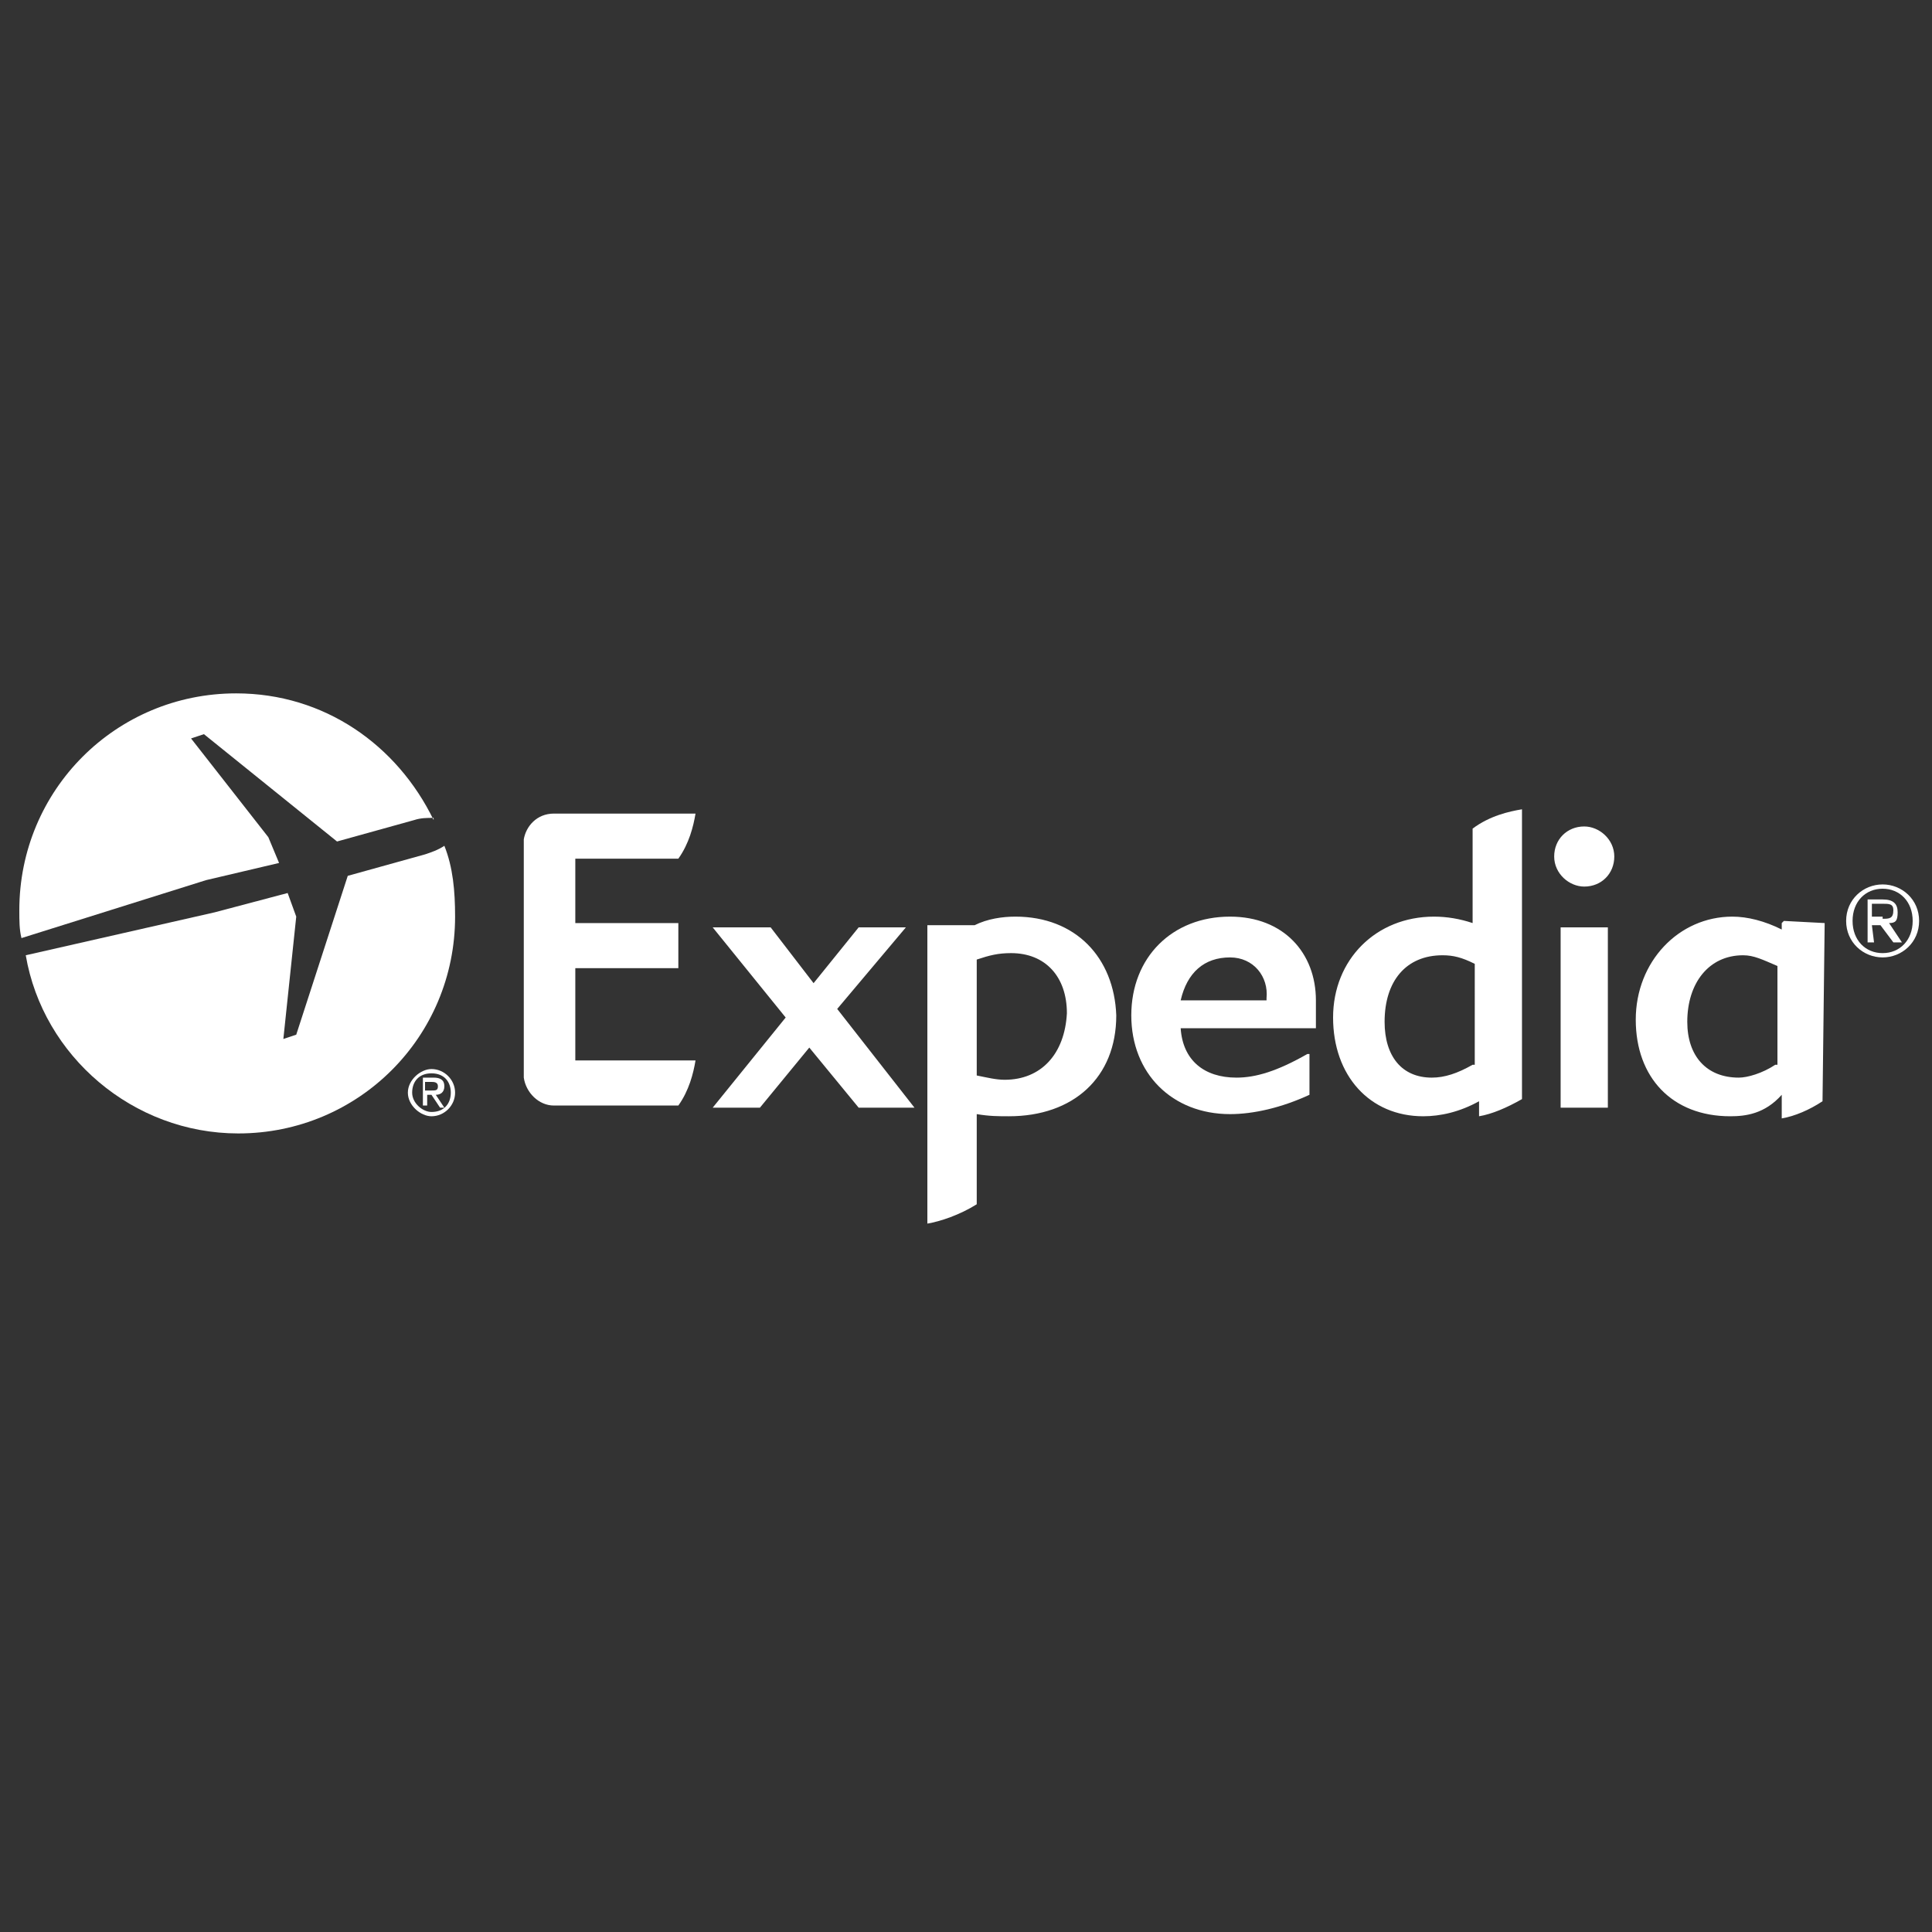 <?xml version="1.0" encoding="utf-8"?>
<!-- Generator: Adobe Illustrator 26.5.0, SVG Export Plug-In . SVG Version: 6.00 Build 0)  -->
<svg version="1.1" id="Capa_1" xmlns="http://www.w3.org/2000/svg" xmlns:xlink="http://www.w3.org/1999/xlink" x="0px" y="0px"
	 viewBox="0 0 90 90" style="enable-background:new 0 0 90 90;" xml:space="preserve">
<rect x="0" y="0" width="90" height="90" fill="#333333" stroke="none"/>
<style type="text/css">
	.st0{fill:#FFFFFF;}
</style>
<g>
	<g>
		<path class="st0" d="M20.7,39.4c-0.3,0.2-0.6,0.3-0.9,0.4l-3.6,1l-2.4,7.4l-0.6,0.2l0.6-5.7l-0.4-1.1l-3.4,0.9l-8.8,2
			c0.8,4.7,5,8.3,9.9,8.3c5.6,0,10.1-4.5,10.1-10.1C21.2,41.5,21.1,40.4,20.7,39.4z"/>
		<path class="st0" d="M13,40.2L12.5,39l-3.6-4.6l0.6-0.2l6.2,5l3.6-1c0.3-0.1,0.6-0.1,0.9-0.1c0,0,0,0,0,0.1
			c-1.7-3.5-5.1-5.9-9.2-5.9c-5.6,0-10.1,4.5-10.1,10.1c0,0.5,0,0.9,0.1,1.3L9.6,41L13,40.2z"/>
	</g>
	<g>
		<path class="st0" d="M72.7,51.6L72.7,51.6v-8.4l0,0h2.2l0,0v8.4l0,0H72.7z M73.8,41.3c-0.7,0-1.4-0.6-1.4-1.4s0.6-1.4,1.4-1.4
			c0.7,0,1.4,0.6,1.4,1.4S74.6,41.3,73.8,41.3 M61.3,47.9L61.3,47.9H55c0.1,1.5,1.1,2.3,2.6,2.3c0.9,0,1.9-0.3,3.3-1.1H61V51l0,0
			c-1.3,0.6-2.6,0.9-3.7,0.9c-2.7,0-4.6-1.9-4.6-4.6c0-2.7,1.9-4.6,4.6-4.6c2.5,0,4,1.7,4,3.9C61.3,47,61.3,47.9,61.3,47.9
			 M57.3,44.6c-1.2,0-2,0.7-2.3,2h4v-0.1C59.1,45.5,58.4,44.6,57.3,44.6 M42.6,51.6H40l0,0l-2.3-2.8l-2.3,2.8l0,0h-2.2l0,0l0,0
			l3.4-4.2l-3.4-4.2l0,0l0,0h2.7l0,0l2,2.6l2.1-2.6l0,0h2.2l0,0l0,0L39,47L42.6,51.6L42.6,51.6L42.6,51.6"/>
		<path class="st0" d="M85,43L85,43l-1.9-0.1L83,43v0.3l0,0c-0.8-0.4-1.6-0.6-2.3-0.6c-2.5,0-4.5,2.1-4.5,4.8c0,2.7,1.7,4.5,4.4,4.5
			c0.7,0,1.6-0.1,2.4-1v1.1c0.6-0.1,1.3-0.4,1.9-0.8L85,43z M82.7,49.6c-0.6,0.4-1.3,0.6-1.7,0.6c-1.5,0-2.4-1-2.4-2.6
			c0-1.8,1-3.1,2.6-3.1c0.5,0,0.9,0.2,1.6,0.5V49.6z M68.6,38.6V43c-0.6-0.2-1.2-0.3-1.8-0.3c-2.7,0-4.7,2-4.7,4.7
			c0,2.7,1.7,4.6,4.2,4.6c0.8,0,1.7-0.2,2.6-0.7V52c0.6-0.1,1.3-0.4,2-0.8V37.7C70.3,37.8,69.4,38,68.6,38.6 M68.6,49.6
			c-0.7,0.4-1.3,0.6-1.9,0.6c-1.4,0-2.2-1-2.2-2.6c0-1.9,1-3.1,2.7-3.1c0.5,0,0.9,0.1,1.5,0.4V49.6z M47.3,42.7
			c-0.6,0-1.3,0.1-1.9,0.4h-2.2l0,0v13.9c0.6-0.1,1.5-0.4,2.3-0.9v-4.2c0.6,0.1,1,0.1,1.5,0.1c3,0,5-1.8,5-4.7
			C51.9,44.6,50.1,42.7,47.3,42.7 M46.8,50.3c-0.4,0-0.8-0.1-1.3-0.2v-5.4c0.6-0.2,1-0.3,1.6-0.3c1.6,0,2.6,1.1,2.6,2.8
			C49.6,49.1,48.5,50.3,46.8,50.3"/>
	</g>
	<g>
		<path class="st0" d="M26.8,49.4h5.6c-0.1,0.6-0.3,1.4-0.8,2.1h-4.8h-0.9h-0.1c-0.7,0-1.3-0.6-1.4-1.3l0,0v-5.8v-5.3l0,0
			c0.1-0.6,0.6-1.2,1.4-1.2h0.1h6.5c-0.1,0.6-0.3,1.4-0.8,2.1h-4.8v3h4.8l0,0v2.1l0,0h-4.8C26.8,45.2,26.8,49.4,26.8,49.4z"/>
	</g>
	<g>
		<path class="st0" d="M86,42.9c0-1,0.8-1.7,1.7-1.7c0.9,0,1.7,0.7,1.7,1.7s-0.8,1.7-1.7,1.7C86.8,44.6,86,43.9,86,42.9z M87.7,44.4
			c0.8,0,1.4-0.6,1.4-1.5s-0.6-1.5-1.4-1.5c-0.8,0-1.4,0.6-1.4,1.5S86.9,44.4,87.7,44.4z M87.3,43.9h-0.3v-2h0.7
			c0.5,0,0.7,0.2,0.7,0.6S88.3,43,88,43l0.6,0.9h-0.4l-0.6-0.8h-0.4L87.3,43.9L87.3,43.9z M87.7,42.8c0.3,0,0.5,0,0.5-0.4
			c0-0.3-0.2-0.3-0.5-0.3h-0.5v0.6H87.7z"/>
	</g>
	<g>
		<path class="st0" d="M19,50.9c0-0.6,0.6-1.1,1.1-1.1c0.6,0,1.1,0.5,1.1,1.1S20.7,52,20.1,52C19.6,52,19,51.5,19,50.9z M20.1,51.8
			c0.6,0,0.9-0.4,0.9-0.9S20.7,50,20.1,50s-0.9,0.4-0.9,0.9S19.7,51.8,20.1,51.8z M19.9,51.5h-0.2v-1.3h0.5c0.3,0,0.5,0.1,0.5,0.4
			c0,0.3-0.2,0.4-0.4,0.4l0.4,0.6h-0.2L20.1,51h-0.2C19.9,51,19.9,51.5,19.9,51.5z M20.1,50.8c0.2,0,0.3,0,0.3-0.2
			c0-0.2-0.2-0.2-0.3-0.2h-0.3v0.4H20.1z"/>
	</g>
</g>
</svg>
